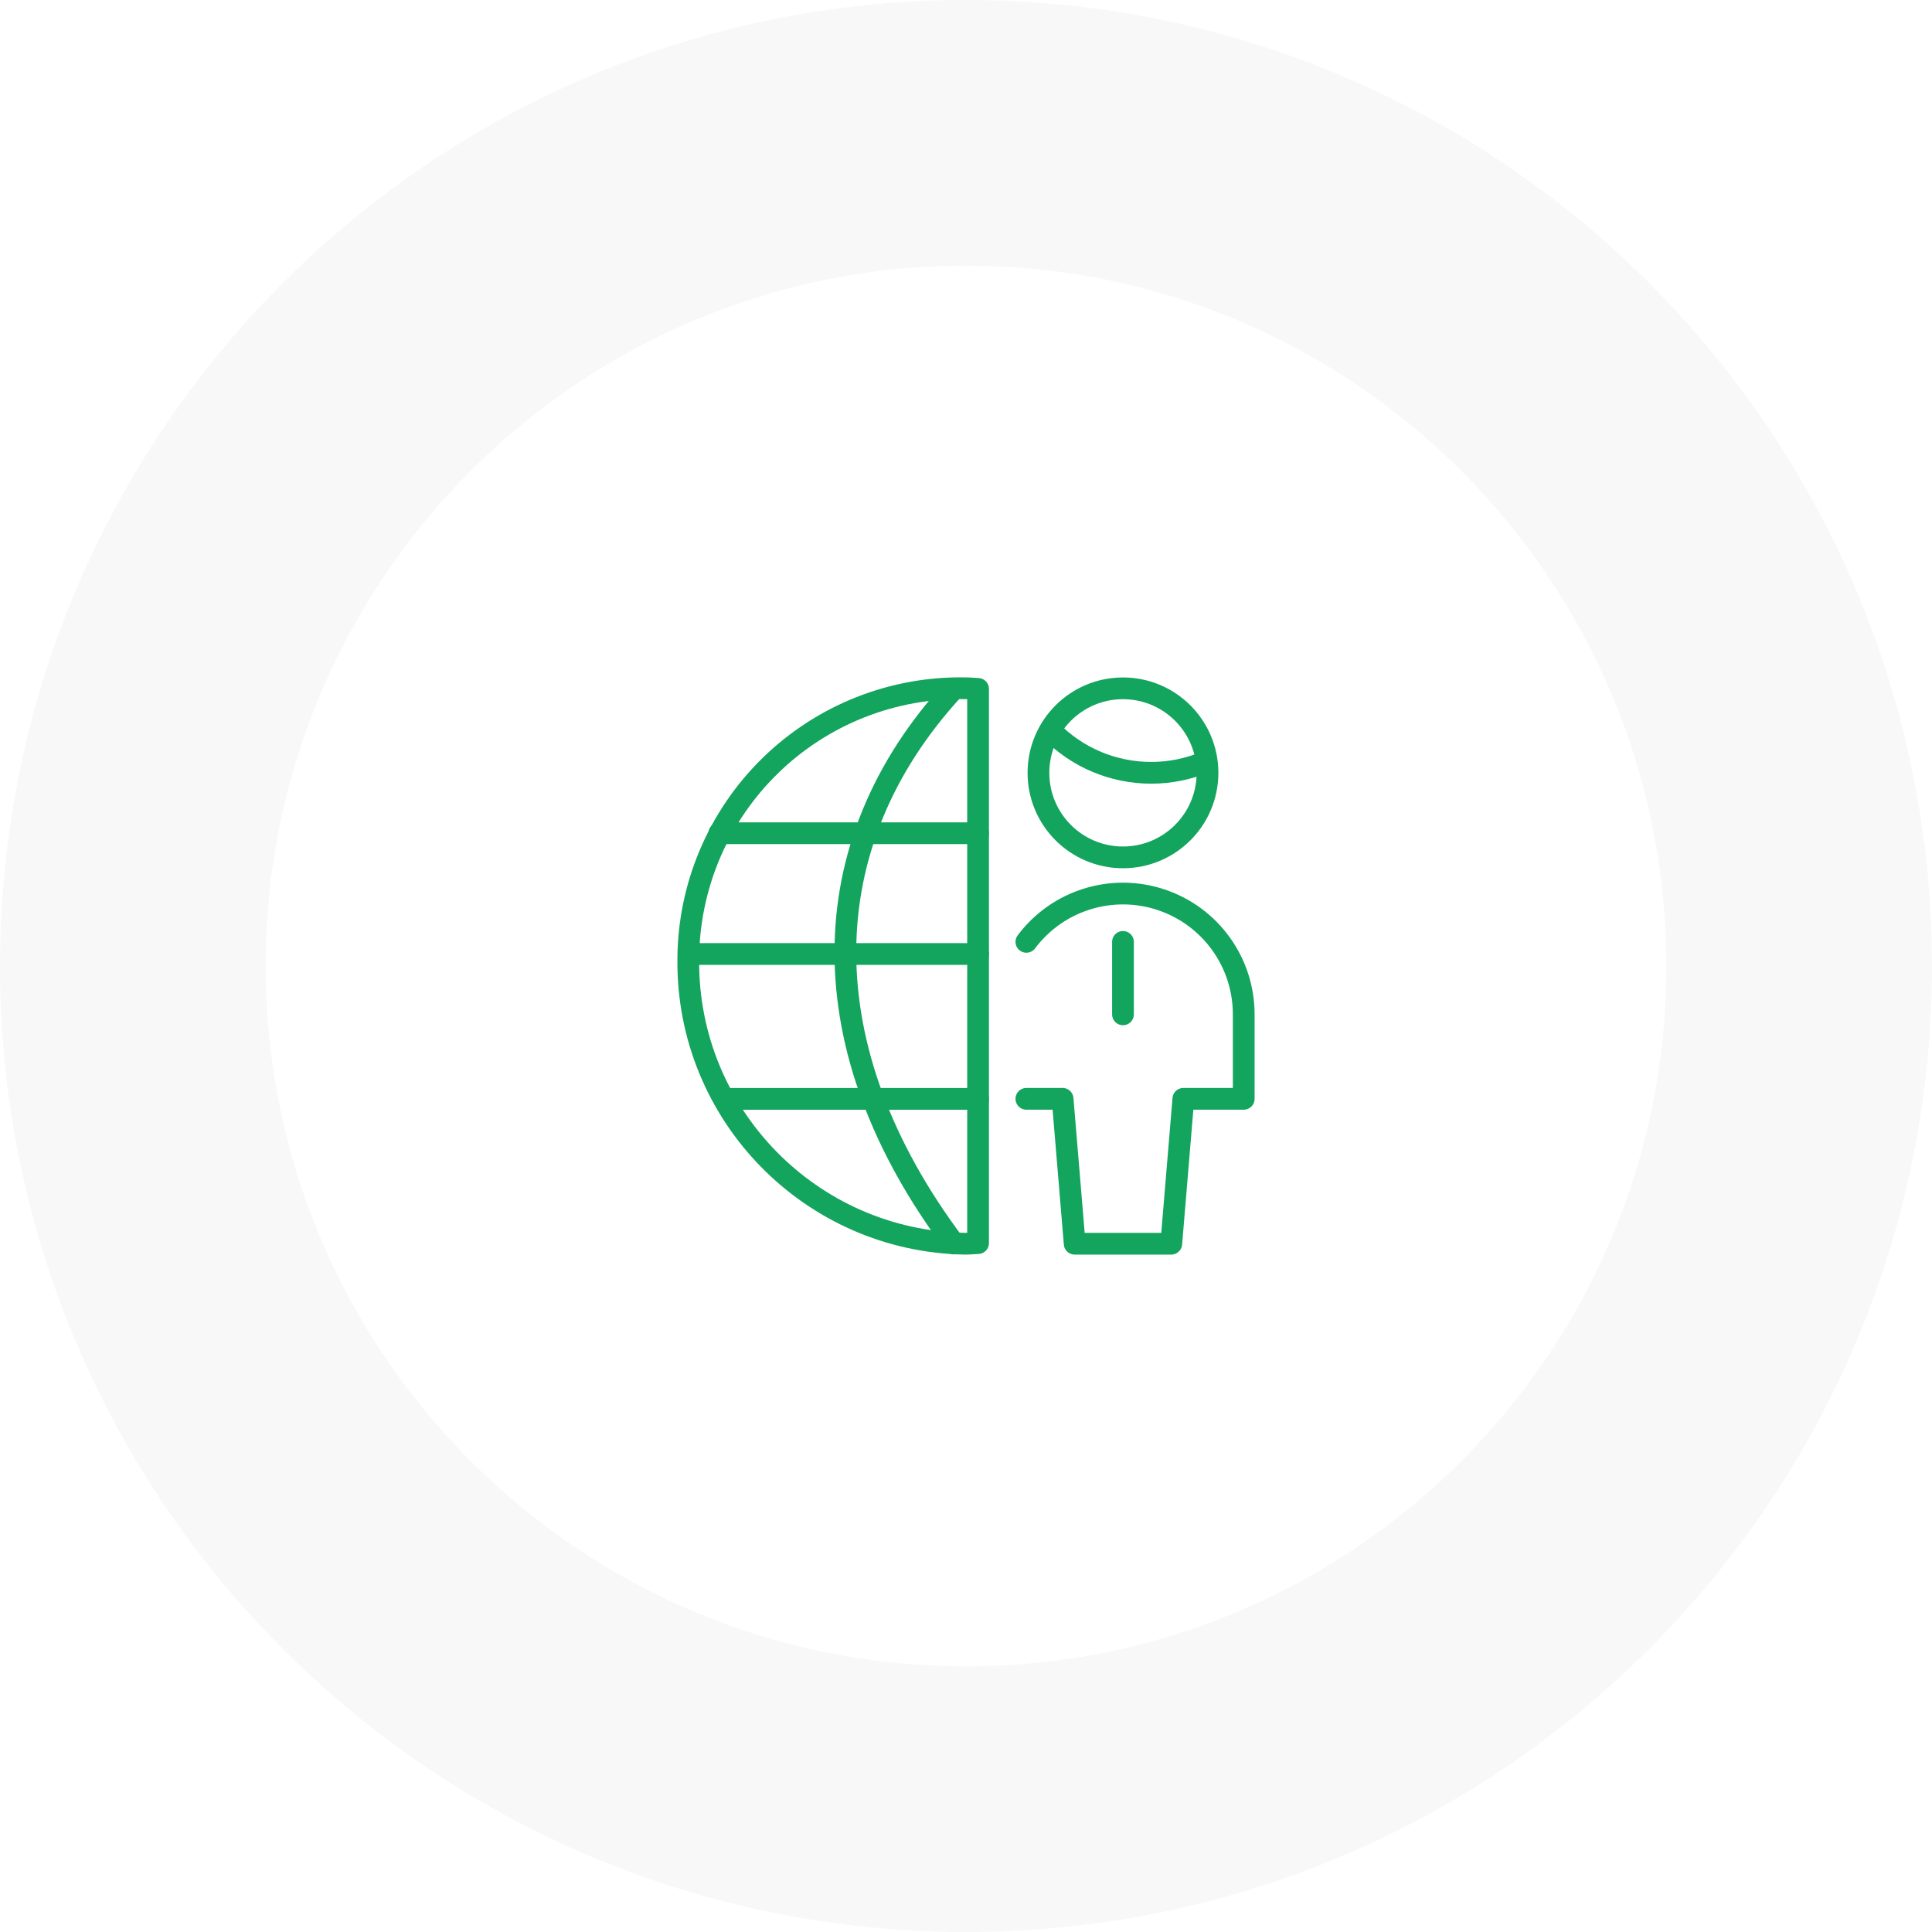 <svg width="80" height="80" viewBox="0 0 80 80" fill="none" xmlns="http://www.w3.org/2000/svg">
<g id="Group 10">
<path id="Oval Copy 2" opacity="0.2" d="M40 80C62.091 80 80 62.091 80 40C80 17.909 62.091 0 40 0C17.909 0 0 17.909 0 40C0 62.091 17.909 80 40 80Z" fill="#E0E0E0"/>
<g id="Oval Copy" filter="url(#filter0_d)">
<path d="M40 69C56.016 69 69 56.016 69 40C69 23.984 56.016 11 40 11C23.984 11 11 23.984 11 40C11 56.016 23.984 69 40 69Z" fill="white"/>
</g>
<g id="Group">
<path id="Shape" d="M39.505 51.492C33.505 43.492 33.505 35.013 39.505 28.513" stroke="#13a45e" stroke-width="0.9" stroke-linecap="round" stroke-linejoin="round"/>
<path id="Shape_2" d="M30 45.502H40.499" stroke="#13a45e" stroke-width="0.9" stroke-linecap="round" stroke-linejoin="round"/>
<path id="Shape_3" d="M29.786 34.502H40.499" stroke="#13a45e" stroke-width="0.9" stroke-linecap="round" stroke-linejoin="round"/>
<path id="Shape_4" d="M28.564 39.502H40.499" stroke="#13a45e" stroke-width="0.9" stroke-linecap="round" stroke-linejoin="round"/>
<path id="Shape_5" fill-rule="evenodd" clip-rule="evenodd" d="M40.5 28.526C40.335 28.519 40.172 28.5 40.005 28.5C36.978 28.436 34.054 29.593 31.89 31.709C29.725 33.826 28.504 36.724 28.5 39.751C28.451 46.151 33.569 51.394 39.968 51.5C40.148 51.5 40.322 51.481 40.5 51.474V28.526Z" stroke="#13a45e" stroke-width="0.9" stroke-linecap="round" stroke-linejoin="round"/>
<path id="Shape_6" d="M46.5 39.002V42.002" stroke="#13a45e" stroke-width="0.9" stroke-linecap="round" stroke-linejoin="round"/>
<path id="Shape_7" d="M42.5 45.5H44L44.5 51.5H48.5L49 45.5H51.5V42C51.5 39.848 50.123 37.937 48.081 37.257C46.039 36.576 43.791 37.278 42.5 39" stroke="#13a45e" stroke-width="0.9" stroke-linecap="round" stroke-linejoin="round"/>
<path id="Shape_8" d="M43.494 30.236C44.589 31.365 46.095 32.001 47.667 32C48.453 32.001 49.231 31.842 49.953 31.533" stroke="#13a45e" stroke-width="0.9" stroke-linecap="round" stroke-linejoin="round"/>
<path id="Oval" fill-rule="evenodd" clip-rule="evenodd" d="M46.5 35.502C48.433 35.502 50 33.935 50 32.002C50 30.069 48.433 28.502 46.5 28.502C44.567 28.502 43 30.069 43 32.002C43 33.935 44.567 35.502 46.5 35.502Z" stroke="#13a45e" stroke-width="0.9" stroke-linecap="round" stroke-linejoin="round"/>
</g>
</g>
<defs>
<filter id="filter0_d" x="5" y="5" width="70" height="70" filterUnits="userSpaceOnUse" color-interpolation-filters="sRGB">
<feFlood flood-opacity="0" result="BackgroundImageFix"/>
<feColorMatrix in="SourceAlpha" type="matrix" values="0 0 0 0 0 0 0 0 0 0 0 0 0 0 0 0 0 0 127 0"/>
<feOffset/>
<feGaussianBlur stdDeviation="3"/>
<feColorMatrix type="matrix" values="0 0 0 0 0 0 0 0 0 0 0 0 0 0 0 0 0 0 0.065 0"/>
<feBlend mode="normal" in2="BackgroundImageFix" result="effect1_dropShadow"/>
<feBlend mode="normal" in="SourceGraphic" in2="effect1_dropShadow" result="shape"/>
</filter>
</defs>
</svg>
